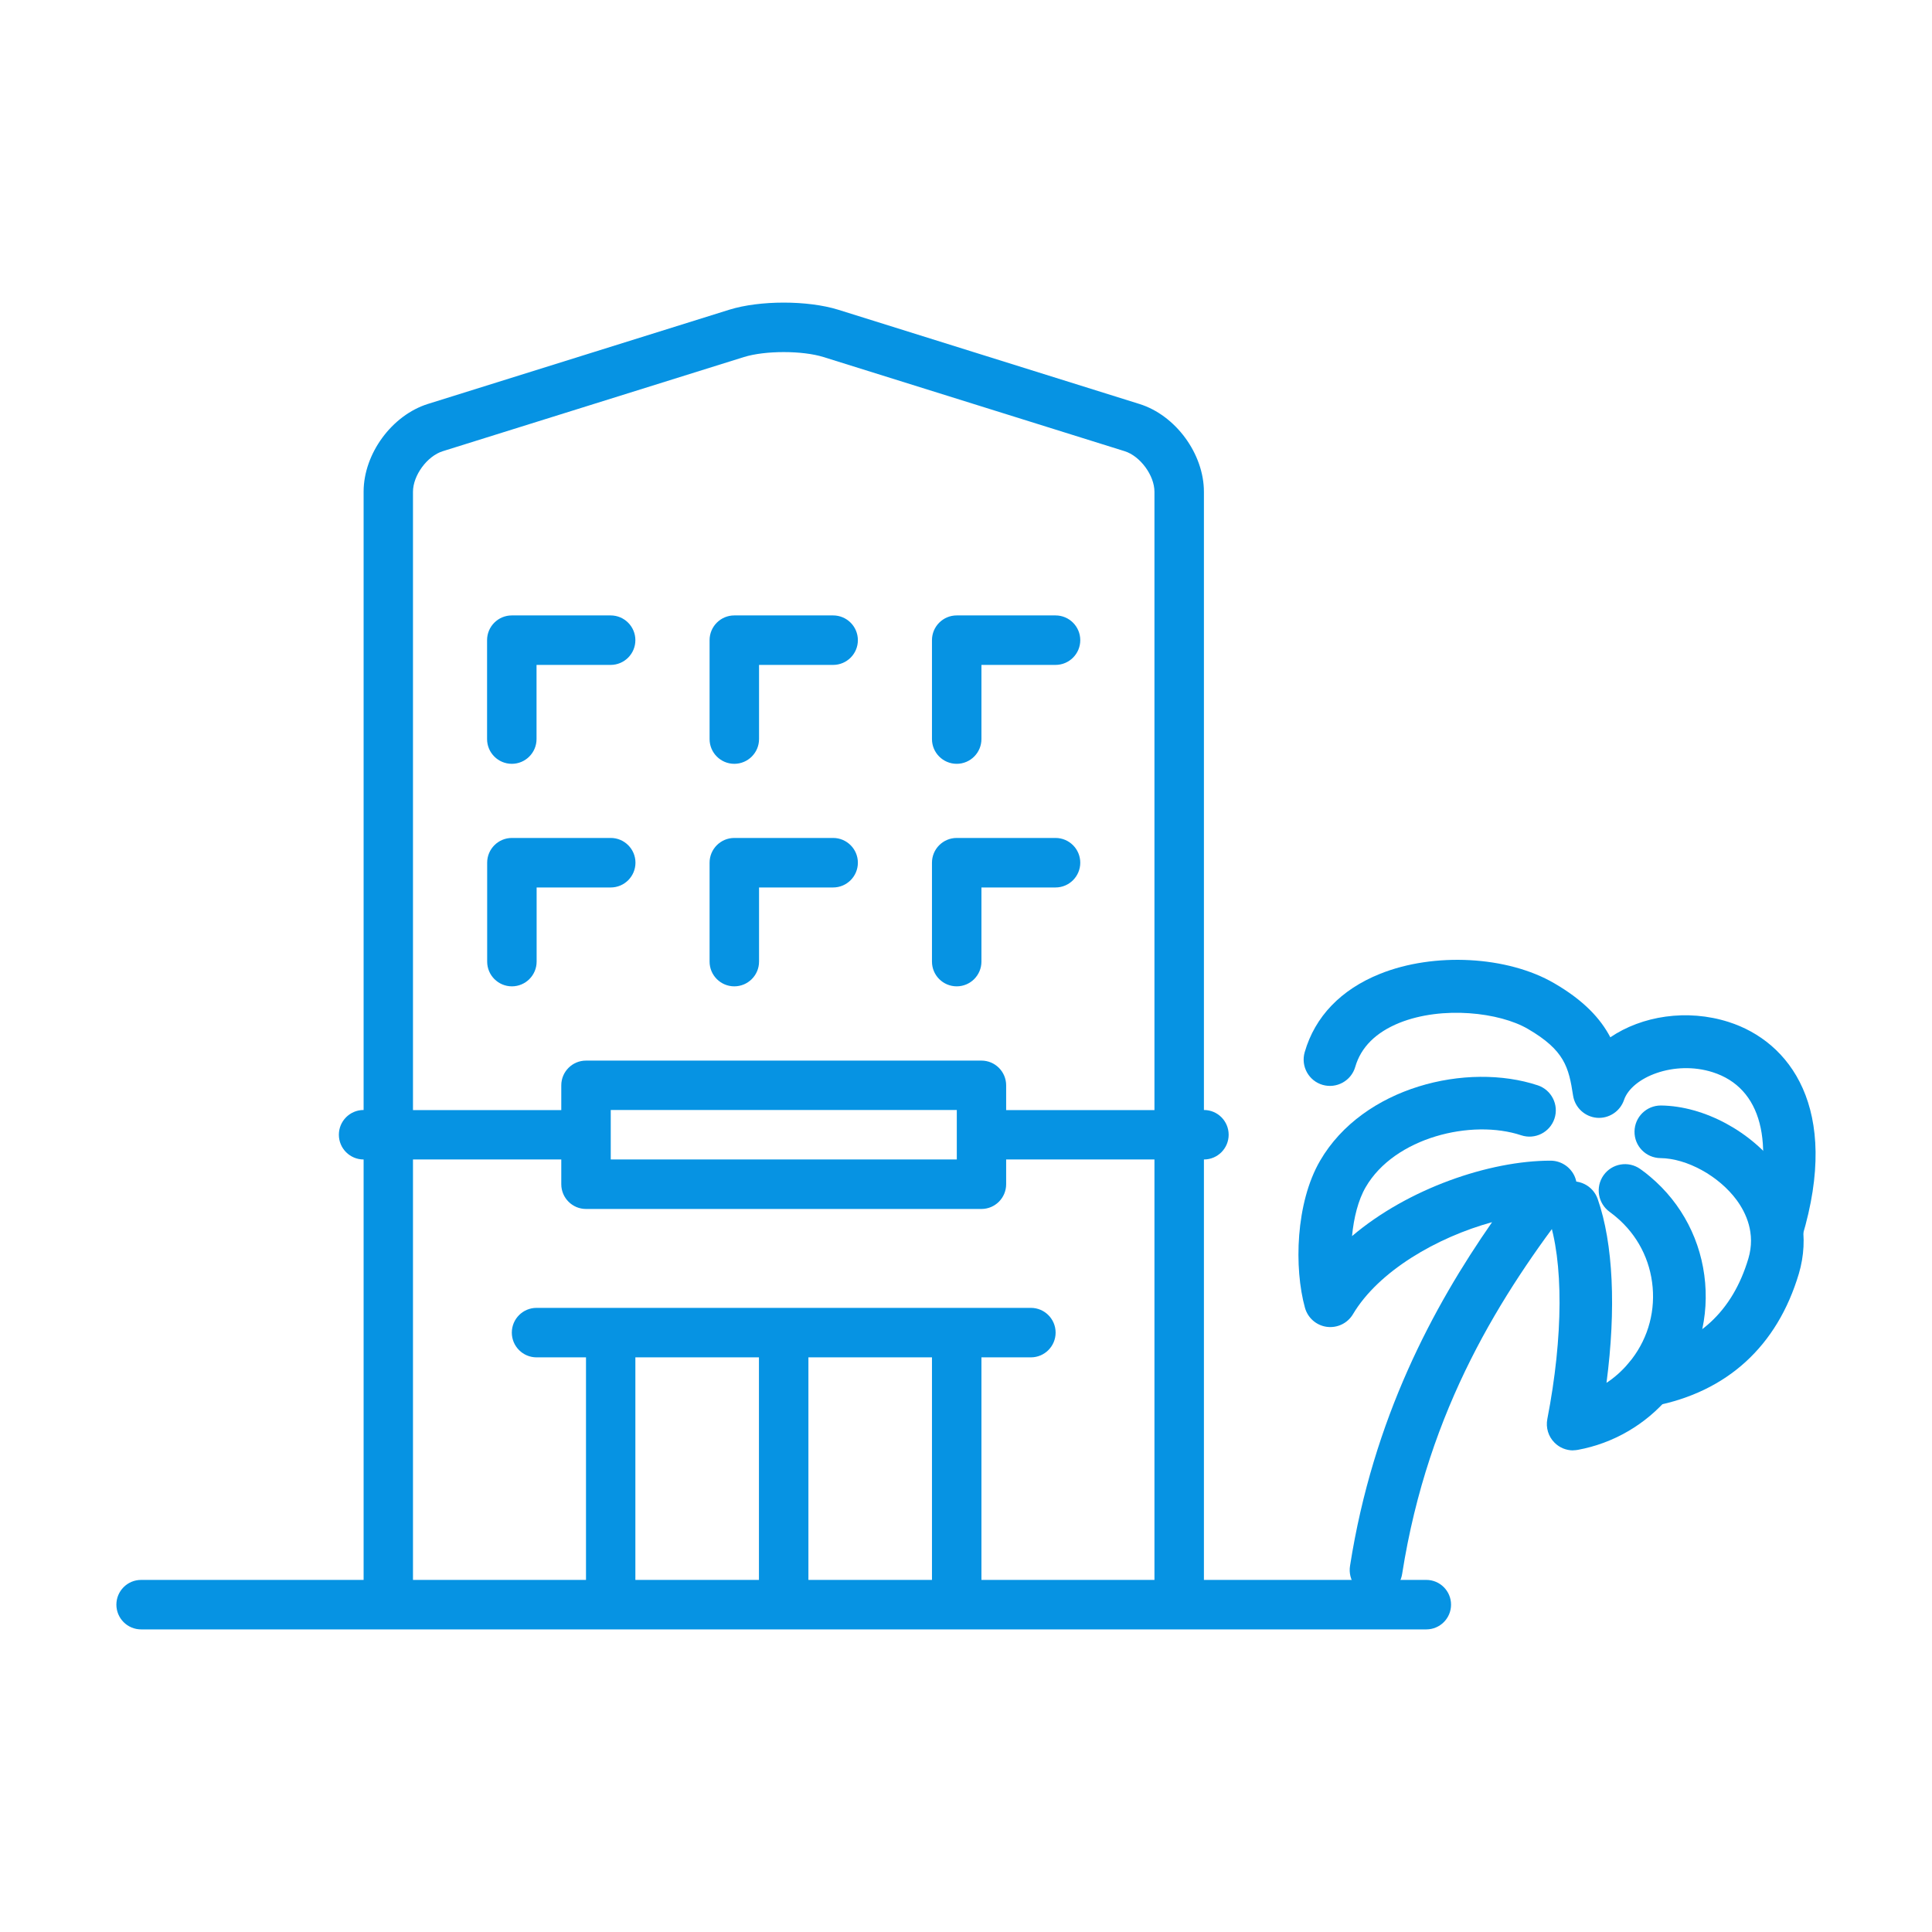 <svg width="83" height="83" viewBox="0 0 83 83" fill="none" xmlns="http://www.w3.org/2000/svg">
<g clip-path="url(#clip0_4_2053)">
<path d="M9.246 67.874H6.062C5.476 67.874 5 68.35 5 68.937C5 69.524 5.476 70 6.062 70H61.276C61.862 70 62.338 69.524 62.338 68.937C62.338 68.35 61.862 67.874 61.276 67.874H58.092M55.967 67.874H51.721V49.812C52.308 49.812 52.784 49.336 52.784 48.749C52.784 48.162 52.308 47.686 51.721 47.686V21.127C51.721 19.497 50.505 17.839 48.951 17.355L36.013 13.307C34.698 12.898 32.64 12.898 31.326 13.307L18.391 17.351C16.837 17.835 15.621 19.493 15.621 21.123V47.686C15.034 47.686 14.558 48.162 14.558 48.749C14.558 49.336 15.034 49.812 15.621 49.812V67.874H11.375M17.742 21.127C17.742 20.422 18.352 19.591 19.025 19.383L31.959 15.339C32.872 15.055 34.47 15.055 35.379 15.339L48.314 19.383C48.983 19.591 49.596 20.422 49.596 21.127V47.69H43.225V46.627C43.225 46.04 42.749 45.564 42.163 45.564H25.175C24.589 45.564 24.113 46.04 24.113 46.627V47.69H17.742V21.127ZM26.238 47.686H41.105V49.812H26.238V47.686ZM27.296 67.874V58.313H32.605V67.874H27.296ZM34.73 67.874V58.313H40.038V67.874H34.73ZM42.163 67.874V58.313H44.288C44.874 58.313 45.35 57.837 45.35 57.25C45.35 56.663 44.874 56.187 44.288 56.187H23.05C22.464 56.187 21.988 56.663 21.988 57.25C21.988 57.837 22.464 58.313 23.05 58.313H25.175V67.874H17.742V49.812H24.113V50.875C24.113 51.462 24.589 51.938 25.175 51.938H42.163C42.749 51.938 43.225 51.462 43.225 50.875V49.812H49.596V67.874H42.163Z" fill="#0693E3"/>
<path d="M21.988 32.814C22.574 32.814 23.05 32.337 23.05 31.751V28.565H26.234C26.82 28.565 27.296 28.089 27.296 27.502C27.296 26.915 26.82 26.439 26.234 26.439H21.988C21.401 26.439 20.925 26.915 20.925 27.502V31.751C20.925 32.337 21.401 32.814 21.988 32.814Z" fill="#0693E3"/>
<path d="M31.546 32.814C32.132 32.814 32.609 32.337 32.609 31.751V28.565H35.792C36.378 28.565 36.855 28.089 36.855 27.502C36.855 26.915 36.378 26.439 35.792 26.439H31.546C30.96 26.439 30.484 26.915 30.484 27.502V31.751C30.484 32.337 30.96 32.814 31.546 32.814Z" fill="#0693E3"/>
<path d="M41.101 32.814C41.687 32.814 42.163 32.337 42.163 31.751V28.565H45.346C45.933 28.565 46.409 28.089 46.409 27.502C46.409 26.915 45.933 26.439 45.346 26.439H41.101C40.514 26.439 40.038 26.915 40.038 27.502V31.751C40.038 32.337 40.514 32.814 41.101 32.814Z" fill="#0693E3"/>
<path d="M26.238 38.126C26.824 38.126 27.3 37.649 27.3 37.062C27.3 36.476 26.824 35.999 26.238 35.999H21.992C21.405 35.999 20.929 36.476 20.929 37.062V41.311C20.929 41.898 21.405 42.374 21.992 42.374C22.578 42.374 23.054 41.898 23.054 41.311V38.126H26.238Z" fill="#0693E3"/>
<path d="M31.546 42.374C32.132 42.374 32.609 41.898 32.609 41.311V38.126H35.792C36.378 38.126 36.855 37.649 36.855 37.062C36.855 36.476 36.378 35.999 35.792 35.999H31.546C30.96 35.999 30.484 36.476 30.484 37.062V41.311C30.484 41.898 30.96 42.374 31.546 42.374Z" fill="#0693E3"/>
<path d="M41.101 42.374C41.687 42.374 42.163 41.898 42.163 41.311V38.126H45.346C45.933 38.126 46.409 37.649 46.409 37.062C46.409 36.476 45.933 35.999 45.346 35.999H41.101C40.514 35.999 40.038 36.476 40.038 37.062V41.311C40.038 41.898 40.514 42.374 41.101 42.374Z" fill="#0693E3"/>
<path d="M59.115 68.579C59.056 68.579 58.997 68.575 58.938 68.563C58.321 68.464 57.9 67.885 57.998 67.271C58.993 60.924 61.571 56.144 64.101 52.505C61.736 53.155 59.226 54.604 58.124 56.459C57.892 56.849 57.451 57.061 57.002 57.002C56.554 56.943 56.184 56.62 56.062 56.183C55.59 54.478 55.657 51.682 56.711 49.867C58.561 46.682 63.039 45.623 66.065 46.627C66.655 46.824 66.978 47.465 66.781 48.056C66.584 48.647 65.947 48.969 65.353 48.773C63.224 48.064 59.91 48.863 58.671 51.001C58.348 51.556 58.159 52.32 58.084 53.104C60.489 51.06 63.987 49.863 66.612 49.863C67.041 49.863 67.434 50.108 67.627 50.493C67.816 50.879 67.773 51.34 67.509 51.682C64.546 55.541 61.362 60.452 60.237 67.618C60.15 68.177 59.67 68.575 59.123 68.575L59.115 68.579Z" fill="#0693E3"/>
<path d="M76.343 53.947C76.237 53.947 76.127 53.931 76.017 53.899C75.418 53.718 75.08 53.088 75.261 52.49C76.288 49.076 75.674 46.733 73.581 46.064C71.928 45.536 70.102 46.276 69.768 47.257C69.599 47.749 69.115 48.064 68.599 48.021C68.08 47.973 67.659 47.58 67.58 47.064C67.395 45.851 67.214 45.119 65.636 44.201C64.428 43.496 61.976 43.201 60.123 43.941C59.108 44.351 58.466 44.989 58.222 45.835C58.049 46.434 57.419 46.78 56.821 46.607C56.223 46.434 55.877 45.808 56.05 45.205C56.491 43.673 57.608 42.512 59.281 41.839C61.61 40.901 64.762 41.071 66.769 42.24C68.044 42.98 68.76 43.76 69.181 44.563C70.531 43.646 72.471 43.331 74.266 43.906C76.882 44.741 79.086 47.607 77.421 53.139C77.276 53.628 76.823 53.947 76.339 53.947H76.343Z" fill="#0693E3"/>
<path d="M70.838 60.416C70.307 60.416 69.835 60.038 69.728 59.498C69.61 58.884 70.012 58.294 70.626 58.175C72.924 57.734 74.431 56.352 75.112 54.065C75.43 52.99 75.013 52.108 74.608 51.556C73.849 50.525 72.475 49.765 71.334 49.753C70.708 49.745 70.209 49.233 70.22 48.607C70.228 47.989 70.732 47.493 71.35 47.493H71.365C73.215 47.517 75.249 48.615 76.43 50.222C77.433 51.588 77.733 53.183 77.28 54.718C76.351 57.833 74.199 59.798 71.055 60.404C70.984 60.42 70.909 60.424 70.838 60.424V60.416Z" fill="#0693E3"/>
<path d="M67.584 62.31C67.285 62.31 66.993 62.192 66.781 61.975C66.517 61.712 66.403 61.33 66.474 60.963C67.163 57.419 67.174 54.167 66.506 52.257C66.301 51.667 66.612 51.021 67.198 50.816C67.788 50.608 68.434 50.923 68.638 51.509C69.307 53.423 69.433 56.23 69.016 59.408C69.37 59.176 69.689 58.888 69.972 58.553C70.736 57.644 71.102 56.49 70.999 55.305C70.897 54.12 70.342 53.049 69.433 52.285C69.339 52.206 69.248 52.135 69.158 52.068C68.65 51.706 68.528 51.001 68.89 50.489C69.252 49.981 69.957 49.859 70.468 50.222C70.614 50.324 70.755 50.434 70.893 50.552C72.263 51.702 73.101 53.325 73.254 55.108C73.408 56.896 72.857 58.632 71.704 60.007C70.704 61.196 69.311 62.007 67.788 62.286C67.722 62.298 67.651 62.306 67.584 62.306V62.31Z" fill="#0693E3"/>
</g>
<defs>
<clipPath id="clip0_4_2053">
<rect width="73" height="57" fill="white" transform="translate(5 13)"/>
</clipPath>
</defs>
</svg>
